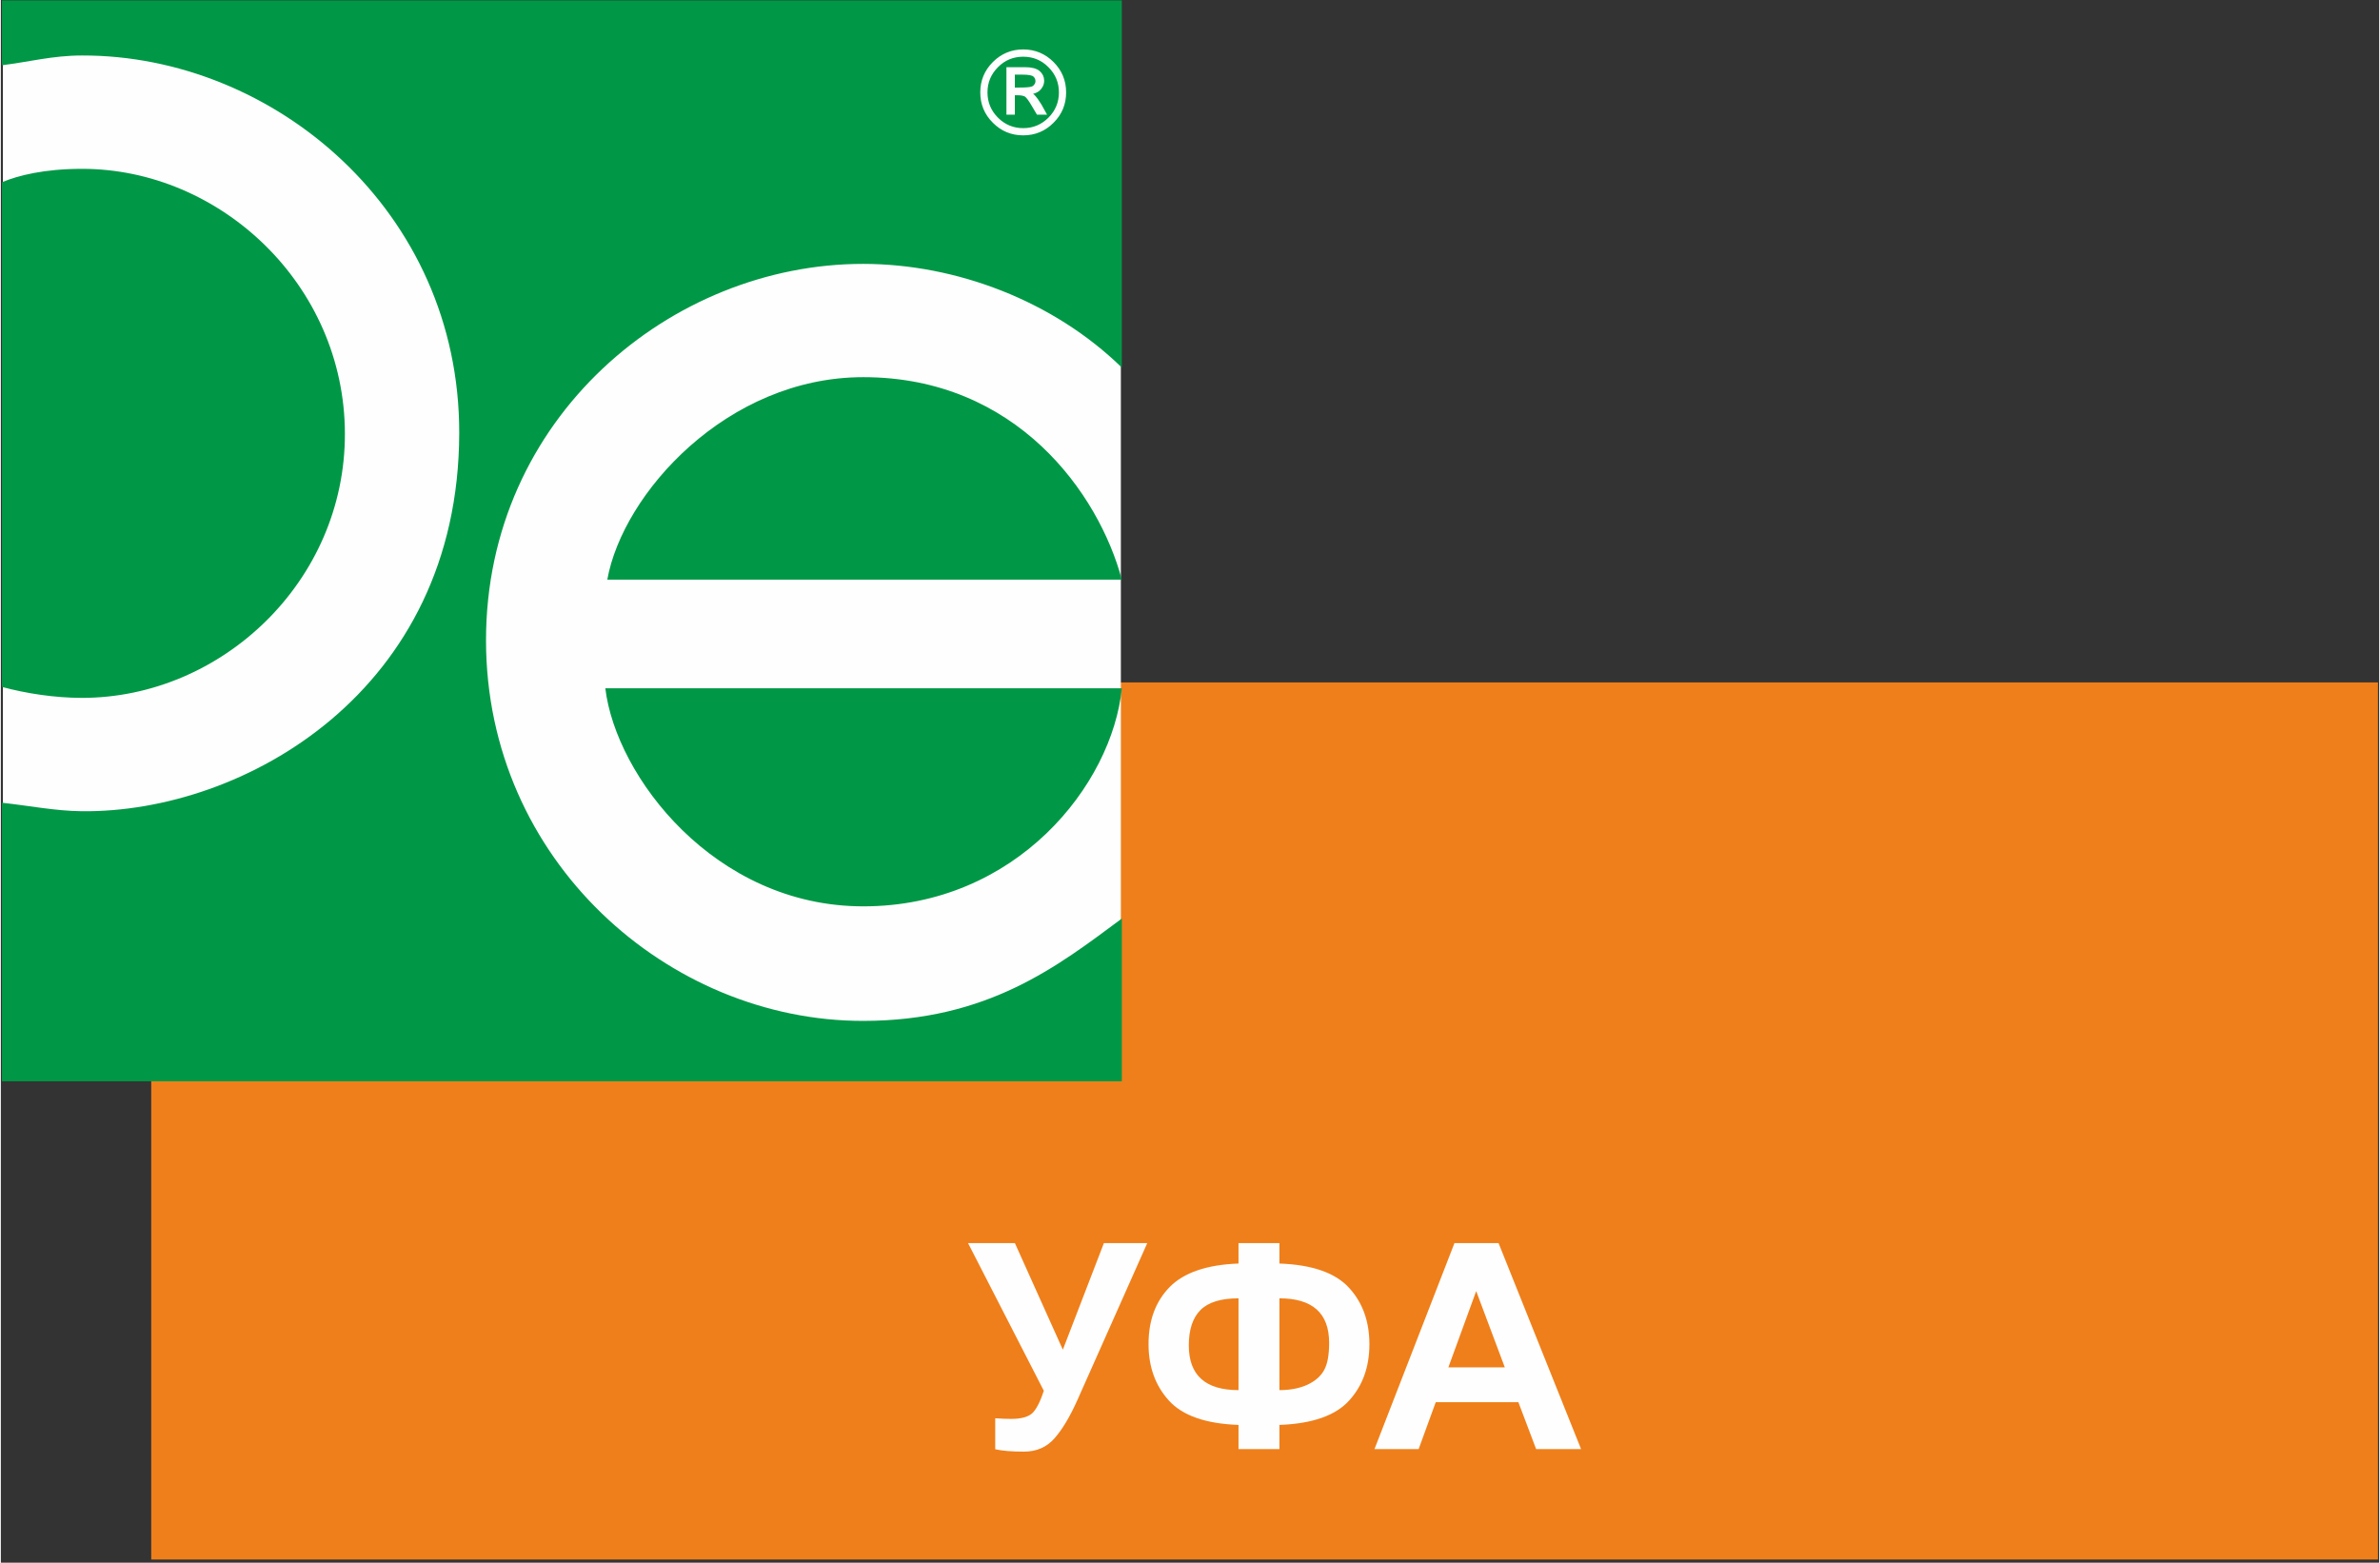 <?xml version="1.0" encoding="UTF-8"?> <!-- Creator: CorelDRAW 2019 (64-Bit) --> <svg xmlns="http://www.w3.org/2000/svg" xmlns:xlink="http://www.w3.org/1999/xlink" xml:space="preserve" width="300px" height="197px" style="shape-rendering:geometricPrecision; text-rendering:geometricPrecision; image-rendering:optimizeQuality; fill-rule:evenodd; clip-rule:evenodd" viewBox="0 0 300 197.14"><rect x="0" y="0" width="300" height="197.14" fill="#333333" stroke="none"/> <defs> <style type="text/css"> <![CDATA[ .str0 {stroke:#FEFEFE;stroke-width:0.33;stroke-miterlimit:22.926} .fil1 {fill:#FEFEFE} .fil2 {fill:#009846} .fil0 {fill:#EF7F1A} .fil3 {fill:#FEFEFE;fill-rule:nonzero} ]]> </style> </defs> <g id="Слой_x0020_1">  <rect class="fil0" x="18.97" y="86.09" width="280.88" height="110.65"></rect> <rect class="fil1" x="0.26" y="2.58" width="141.02" height="130.44"></rect> <path class="fil2" d="M76.25 86.83c1.32,11.09 13.78,27.51 32.54,27.51 19.31,0 31.4,-15.35 32.61,-27.51l-65.15 0zm0.25 -13.71c1.95,-10.88 15.11,-25.54 32.29,-25.54 19.31,0 29.7,14.66 32.61,25.54l-64.9 0zm-76.36 -50.13c2.05,-0.86 5.35,-1.69 10.1,-1.69 17.38,-0.01 33.1,14.57 33.16,33.37 0.05,18.68 -15.57,33.37 -33.16,33.37 -3.4,0 -7.03,-0.55 -10.1,-1.38l0 -63.67zm0 -14.76l0 -8.18 141.26 0 0 46.32c-8.63,-8.42 -20.9,-13.07 -32.61,-13.08 -24.23,-0.02 -47.61,19.44 -47.59,47.52 0.02,27.76 23.03,48.01 47.59,47.98 15.73,-0.01 24.51,-6.9 32.61,-12.91l0 20.53 -141.26 0 0 -35.14c3.37,0.36 6.72,1.04 10.1,1.07 20.37,0.21 47.51,-15.1 47.58,-47.67 0.07,-28.11 -23.45,-47.73 -47.58,-47.67 -3.71,0 -6.73,0.82 -10.1,1.23z"></path> <path class="fil1 str0" d="M134.21 11.66c0,1.45 -0.51,2.69 -1.54,3.71 -1.02,1.03 -2.26,1.54 -3.71,1.54 -1.45,0 -2.69,-0.51 -3.71,-1.54 -1.03,-1.02 -1.54,-2.26 -1.54,-3.71 0,-1.45 0.51,-2.69 1.54,-3.72 1.02,-1.02 2.26,-1.54 3.71,-1.54 1.45,0 2.69,0.52 3.71,1.54 1.03,1.03 1.54,2.27 1.54,3.72zm-0.58 0c0,-1.29 -0.46,-2.39 -1.37,-3.3 -0.91,-0.92 -2.01,-1.37 -3.3,-1.37 -1.29,0 -2.39,0.45 -3.3,1.37 -0.91,0.91 -1.37,2.01 -1.37,3.3 0,1.28 0.46,2.39 1.37,3.3 0.91,0.91 2.01,1.37 3.3,1.37 1.29,0 2.39,-0.46 3.3,-1.37 0.91,-0.91 1.37,-2.02 1.37,-3.3zm-6.62 -3.02l2.2 0c0.79,0 1.36,0.15 1.71,0.44 0.34,0.29 0.52,0.66 0.52,1.09 0,0.46 -0.19,0.84 -0.54,1.16 -0.27,0.22 -0.65,0.36 -1.15,0.44 0.23,0.11 0.38,0.2 0.48,0.29 0.09,0.08 0.24,0.26 0.44,0.53 0.19,0.27 0.34,0.5 0.45,0.68l0.57 1.03 -0.9 0 -0.55 -0.93c-0.42,-0.73 -0.74,-1.16 -0.95,-1.31 -0.22,-0.14 -0.58,-0.21 -1.08,-0.21l-0.47 0 0 2.45 -0.73 0 0 -5.66zm0.73 0.61l0 1.96 0.72 0c0.79,0 1.31,-0.04 1.57,-0.12 0.19,-0.05 0.34,-0.16 0.46,-0.33 0.12,-0.16 0.18,-0.34 0.18,-0.52 0,-0.28 -0.1,-0.51 -0.31,-0.7 -0.2,-0.2 -0.71,-0.29 -1.54,-0.29l-1.08 0z"></path> <path class="fil3" d="M122 156.82l5.91 0 6.05 13.45 5.18 -13.45 5.47 0 -8.79 19.75c-0.95,2.14 -1.93,3.77 -2.92,4.89 -0.99,1.12 -2.27,1.67 -3.84,1.67 -1.55,0 -2.76,-0.1 -3.63,-0.3l0 -3.91c0.75,0.05 1.42,0.08 2.02,0.08 1.21,0 2.08,-0.23 2.6,-0.67 0.52,-0.45 1.03,-1.41 1.51,-2.88l-9.56 -18.63z"></path> <path id="1" class="fil3" d="M161.28 179.76l0 3.05 -5.16 0 0 -3.05c-4.15,-0.15 -7.08,-1.18 -8.79,-3.08 -1.71,-1.89 -2.56,-4.26 -2.56,-7.11 0,-3 0.89,-5.4 2.68,-7.22 1.79,-1.81 4.68,-2.8 8.67,-2.95l0 -2.58 5.16 0 0 2.58c4.13,0.15 7.05,1.17 8.77,3.05 1.73,1.87 2.58,4.26 2.58,7.13 0,2.87 -0.85,5.24 -2.57,7.12 -1.71,1.88 -4.64,2.91 -8.78,3.06zm0 -4.39c1.37,0 2.55,-0.23 3.55,-0.69 0.98,-0.46 1.68,-1.08 2.1,-1.86 0.42,-0.77 0.62,-1.91 0.62,-3.41 0,-3.74 -2.09,-5.62 -6.27,-5.62l0 11.58zm-5.16 0l0 -11.58c-2.22,0 -3.81,0.49 -4.8,1.48 -0.98,0.98 -1.47,2.47 -1.47,4.46 0,3.76 2.09,5.64 6.27,5.64z"></path> <path id="2" class="fil3" d="M199.33 182.81l-5.67 0 -2.24 -5.92 -10.42 0 -2.16 5.92 -5.57 0 10.09 -25.99 5.56 0 10.41 25.99zm-9.62 -10.31l-3.61 -9.62 -3.51 9.62 7.12 0z"></path> </g> </svg> 